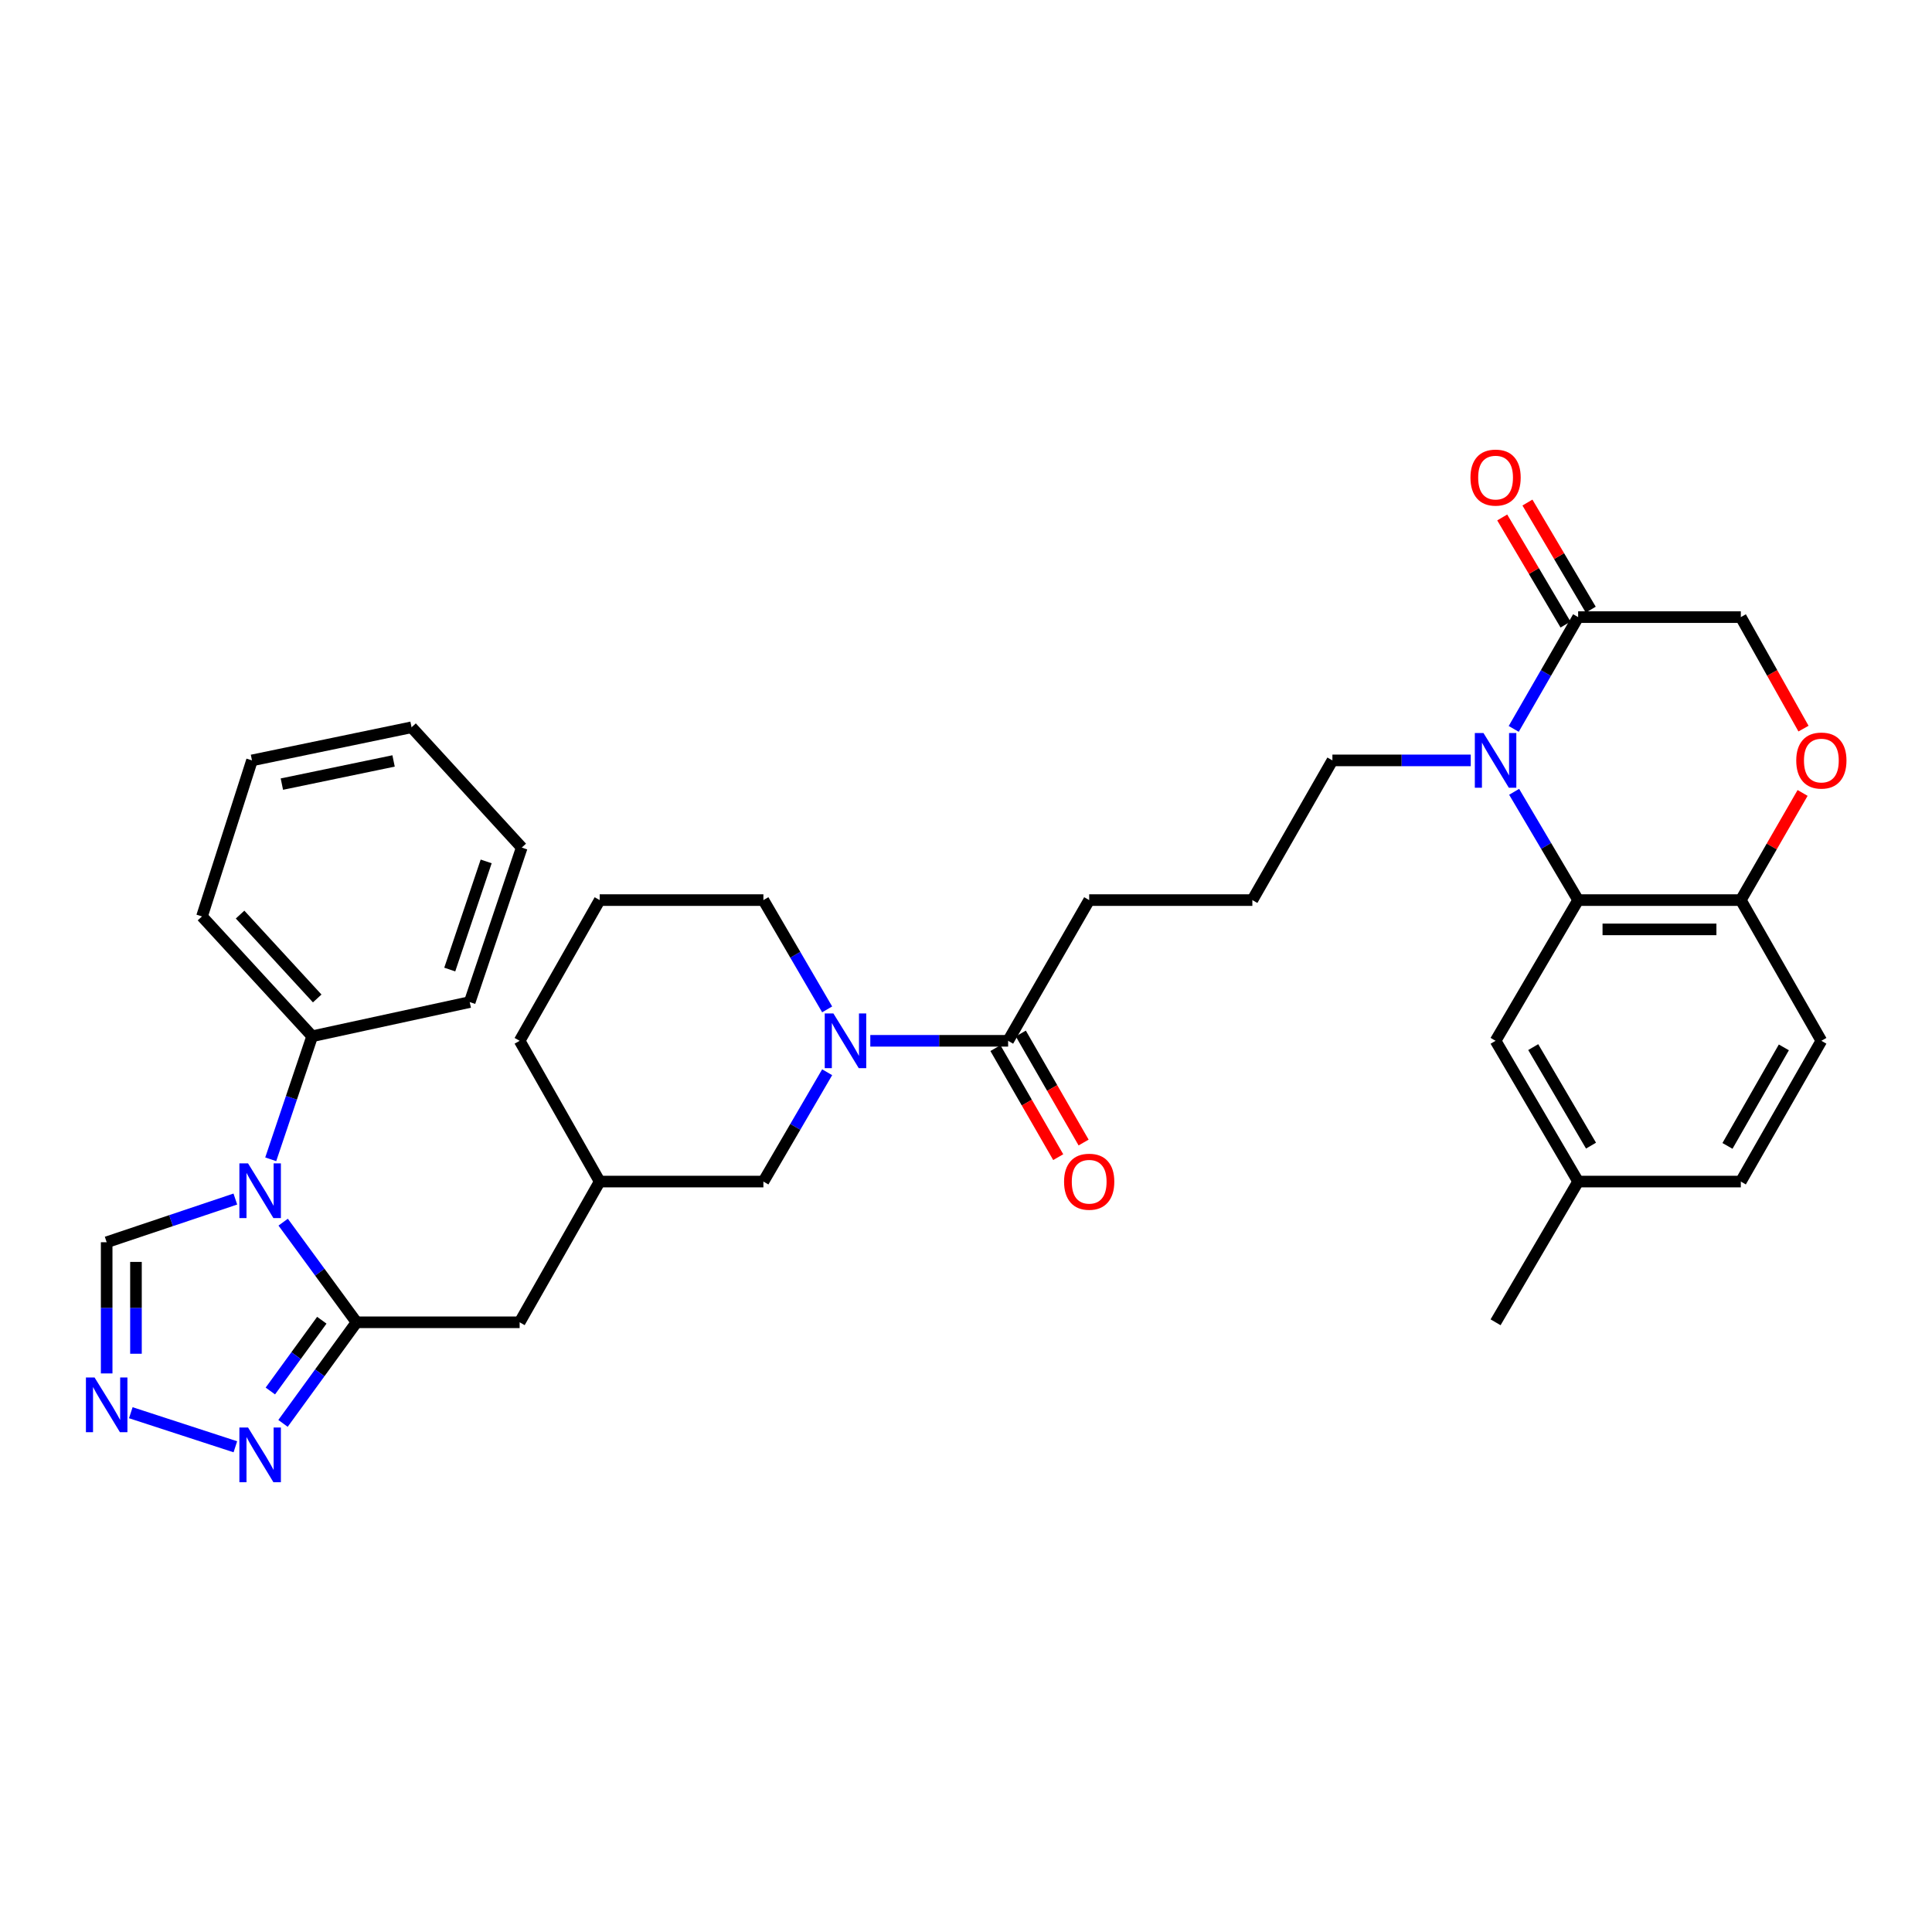 <?xml version='1.0' encoding='iso-8859-1'?>
<svg version='1.1' baseProfile='full'
              xmlns='http://www.w3.org/2000/svg'
                      xmlns:rdkit='http://www.rdkit.org/xml'
                      xmlns:xlink='http://www.w3.org/1999/xlink'
                  xml:space='preserve'
width='1000px' height='1000px' viewBox='0 0 1000 1000'>
<!-- END OF HEADER -->
<rect style='opacity:1.0;fill:#FFFFFF;stroke:none' width='1000' height='1000' x='0' y='0'> </rect>
<path class='bond-1' d='M 146.569,632.59 L 165.556,658.504' style='fill:none;fill-rule:evenodd;stroke:#0000FF;stroke-width:6px;stroke-linecap:butt;stroke-linejoin:miter;stroke-opacity:1' />
<path class='bond-1' d='M 165.556,658.504 L 184.542,684.417' style='fill:none;fill-rule:evenodd;stroke:#000000;stroke-width:6px;stroke-linecap:butt;stroke-linejoin:miter;stroke-opacity:1' />
<path class='bond-8' d='M 121.814,620.627 L 88.513,631.804' style='fill:none;fill-rule:evenodd;stroke:#0000FF;stroke-width:6px;stroke-linecap:butt;stroke-linejoin:miter;stroke-opacity:1' />
<path class='bond-8' d='M 88.513,631.804 L 55.213,642.981' style='fill:none;fill-rule:evenodd;stroke:#000000;stroke-width:6px;stroke-linecap:butt;stroke-linejoin:miter;stroke-opacity:1' />
<path class='bond-14' d='M 140.128,600.05 L 150.853,568.206' style='fill:none;fill-rule:evenodd;stroke:#0000FF;stroke-width:6px;stroke-linecap:butt;stroke-linejoin:miter;stroke-opacity:1' />
<path class='bond-14' d='M 150.853,568.206 L 161.579,536.362' style='fill:none;fill-rule:evenodd;stroke:#000000;stroke-width:6px;stroke-linecap:butt;stroke-linejoin:miter;stroke-opacity:1' />
<path class='bond-0' d='M 761.257,393.58 L 725.454,393.58' style='fill:none;fill-rule:evenodd;stroke:#0000FF;stroke-width:6px;stroke-linecap:butt;stroke-linejoin:miter;stroke-opacity:1' />
<path class='bond-0' d='M 725.454,393.58 L 689.652,393.58' style='fill:none;fill-rule:evenodd;stroke:#000000;stroke-width:6px;stroke-linecap:butt;stroke-linejoin:miter;stroke-opacity:1' />
<path class='bond-2' d='M 783.717,409.84 L 800.28,437.865' style='fill:none;fill-rule:evenodd;stroke:#0000FF;stroke-width:6px;stroke-linecap:butt;stroke-linejoin:miter;stroke-opacity:1' />
<path class='bond-2' d='M 800.28,437.865 L 816.842,465.889' style='fill:none;fill-rule:evenodd;stroke:#000000;stroke-width:6px;stroke-linecap:butt;stroke-linejoin:miter;stroke-opacity:1' />
<path class='bond-6' d='M 783.5,377.28 L 800.171,348.349' style='fill:none;fill-rule:evenodd;stroke:#0000FF;stroke-width:6px;stroke-linecap:butt;stroke-linejoin:miter;stroke-opacity:1' />
<path class='bond-6' d='M 800.171,348.349 L 816.842,319.418' style='fill:none;fill-rule:evenodd;stroke:#000000;stroke-width:6px;stroke-linecap:butt;stroke-linejoin:miter;stroke-opacity:1' />
<path class='bond-3' d='M 184.542,684.417 L 165.515,710.582' style='fill:none;fill-rule:evenodd;stroke:#000000;stroke-width:6px;stroke-linecap:butt;stroke-linejoin:miter;stroke-opacity:1' />
<path class='bond-3' d='M 165.515,710.582 L 146.488,736.747' style='fill:none;fill-rule:evenodd;stroke:#0000FF;stroke-width:6px;stroke-linecap:butt;stroke-linejoin:miter;stroke-opacity:1' />
<path class='bond-3' d='M 166.571,683.349 L 153.252,701.664' style='fill:none;fill-rule:evenodd;stroke:#000000;stroke-width:6px;stroke-linecap:butt;stroke-linejoin:miter;stroke-opacity:1' />
<path class='bond-3' d='M 153.252,701.664 L 139.933,719.98' style='fill:none;fill-rule:evenodd;stroke:#0000FF;stroke-width:6px;stroke-linecap:butt;stroke-linejoin:miter;stroke-opacity:1' />
<path class='bond-11' d='M 184.542,684.417 L 268.964,684.417' style='fill:none;fill-rule:evenodd;stroke:#000000;stroke-width:6px;stroke-linecap:butt;stroke-linejoin:miter;stroke-opacity:1' />
<path class='bond-10' d='M 816.842,465.889 L 901.045,465.889' style='fill:none;fill-rule:evenodd;stroke:#000000;stroke-width:6px;stroke-linecap:butt;stroke-linejoin:miter;stroke-opacity:1' />
<path class='bond-10' d='M 829.472,481.052 L 888.414,481.052' style='fill:none;fill-rule:evenodd;stroke:#000000;stroke-width:6px;stroke-linecap:butt;stroke-linejoin:miter;stroke-opacity:1' />
<path class='bond-15' d='M 816.842,465.889 L 774.108,538.721' style='fill:none;fill-rule:evenodd;stroke:#000000;stroke-width:6px;stroke-linecap:butt;stroke-linejoin:miter;stroke-opacity:1' />
<path class='bond-34' d='M 121.82,748.849 L 67.704,731.22' style='fill:none;fill-rule:evenodd;stroke:#0000FF;stroke-width:6px;stroke-linecap:butt;stroke-linejoin:miter;stroke-opacity:1' />
<path class='bond-4' d='M 428.136,554.989 L 411.635,583.283' style='fill:none;fill-rule:evenodd;stroke:#0000FF;stroke-width:6px;stroke-linecap:butt;stroke-linejoin:miter;stroke-opacity:1' />
<path class='bond-4' d='M 411.635,583.283 L 395.134,611.577' style='fill:none;fill-rule:evenodd;stroke:#000000;stroke-width:6px;stroke-linecap:butt;stroke-linejoin:miter;stroke-opacity:1' />
<path class='bond-7' d='M 450.468,538.721 L 486.135,538.721' style='fill:none;fill-rule:evenodd;stroke:#0000FF;stroke-width:6px;stroke-linecap:butt;stroke-linejoin:miter;stroke-opacity:1' />
<path class='bond-7' d='M 486.135,538.721 L 521.802,538.721' style='fill:none;fill-rule:evenodd;stroke:#000000;stroke-width:6px;stroke-linecap:butt;stroke-linejoin:miter;stroke-opacity:1' />
<path class='bond-36' d='M 428.133,522.453 L 411.634,494.171' style='fill:none;fill-rule:evenodd;stroke:#0000FF;stroke-width:6px;stroke-linecap:butt;stroke-linejoin:miter;stroke-opacity:1' />
<path class='bond-36' d='M 411.634,494.171 L 395.134,465.889' style='fill:none;fill-rule:evenodd;stroke:#000000;stroke-width:6px;stroke-linecap:butt;stroke-linejoin:miter;stroke-opacity:1' />
<path class='bond-5' d='M 55.213,710.886 L 55.213,676.933' style='fill:none;fill-rule:evenodd;stroke:#0000FF;stroke-width:6px;stroke-linecap:butt;stroke-linejoin:miter;stroke-opacity:1' />
<path class='bond-5' d='M 55.213,676.933 L 55.213,642.981' style='fill:none;fill-rule:evenodd;stroke:#000000;stroke-width:6px;stroke-linecap:butt;stroke-linejoin:miter;stroke-opacity:1' />
<path class='bond-5' d='M 70.376,700.7 L 70.376,676.933' style='fill:none;fill-rule:evenodd;stroke:#0000FF;stroke-width:6px;stroke-linecap:butt;stroke-linejoin:miter;stroke-opacity:1' />
<path class='bond-5' d='M 70.376,676.933 L 70.376,653.167' style='fill:none;fill-rule:evenodd;stroke:#000000;stroke-width:6px;stroke-linecap:butt;stroke-linejoin:miter;stroke-opacity:1' />
<path class='bond-13' d='M 816.842,319.418 L 901.045,319.418' style='fill:none;fill-rule:evenodd;stroke:#000000;stroke-width:6px;stroke-linecap:butt;stroke-linejoin:miter;stroke-opacity:1' />
<path class='bond-16' d='M 823.368,315.56 L 806.984,287.84' style='fill:none;fill-rule:evenodd;stroke:#000000;stroke-width:6px;stroke-linecap:butt;stroke-linejoin:miter;stroke-opacity:1' />
<path class='bond-16' d='M 806.984,287.84 L 790.6,260.12' style='fill:none;fill-rule:evenodd;stroke:#FF0000;stroke-width:6px;stroke-linecap:butt;stroke-linejoin:miter;stroke-opacity:1' />
<path class='bond-16' d='M 810.315,323.276 L 793.931,295.555' style='fill:none;fill-rule:evenodd;stroke:#000000;stroke-width:6px;stroke-linecap:butt;stroke-linejoin:miter;stroke-opacity:1' />
<path class='bond-16' d='M 793.931,295.555 L 777.547,267.835' style='fill:none;fill-rule:evenodd;stroke:#FF0000;stroke-width:6px;stroke-linecap:butt;stroke-linejoin:miter;stroke-opacity:1' />
<path class='bond-17' d='M 515.232,542.504 L 531.482,570.722' style='fill:none;fill-rule:evenodd;stroke:#000000;stroke-width:6px;stroke-linecap:butt;stroke-linejoin:miter;stroke-opacity:1' />
<path class='bond-17' d='M 531.482,570.722 L 547.733,598.939' style='fill:none;fill-rule:evenodd;stroke:#FF0000;stroke-width:6px;stroke-linecap:butt;stroke-linejoin:miter;stroke-opacity:1' />
<path class='bond-17' d='M 528.371,534.937 L 544.622,563.154' style='fill:none;fill-rule:evenodd;stroke:#000000;stroke-width:6px;stroke-linecap:butt;stroke-linejoin:miter;stroke-opacity:1' />
<path class='bond-17' d='M 544.622,563.154 L 560.872,591.372' style='fill:none;fill-rule:evenodd;stroke:#FF0000;stroke-width:6px;stroke-linecap:butt;stroke-linejoin:miter;stroke-opacity:1' />
<path class='bond-24' d='M 521.802,538.721 L 563.76,465.889' style='fill:none;fill-rule:evenodd;stroke:#000000;stroke-width:6px;stroke-linecap:butt;stroke-linejoin:miter;stroke-opacity:1' />
<path class='bond-9' d='M 933.488,377.133 L 917.267,348.276' style='fill:none;fill-rule:evenodd;stroke:#FF0000;stroke-width:6px;stroke-linecap:butt;stroke-linejoin:miter;stroke-opacity:1' />
<path class='bond-9' d='M 917.267,348.276 L 901.045,319.418' style='fill:none;fill-rule:evenodd;stroke:#000000;stroke-width:6px;stroke-linecap:butt;stroke-linejoin:miter;stroke-opacity:1' />
<path class='bond-37' d='M 933.021,410.427 L 917.033,438.158' style='fill:none;fill-rule:evenodd;stroke:#FF0000;stroke-width:6px;stroke-linecap:butt;stroke-linejoin:miter;stroke-opacity:1' />
<path class='bond-37' d='M 917.033,438.158 L 901.045,465.889' style='fill:none;fill-rule:evenodd;stroke:#000000;stroke-width:6px;stroke-linecap:butt;stroke-linejoin:miter;stroke-opacity:1' />
<path class='bond-19' d='M 901.045,465.889 L 942.734,538.721' style='fill:none;fill-rule:evenodd;stroke:#000000;stroke-width:6px;stroke-linecap:butt;stroke-linejoin:miter;stroke-opacity:1' />
<path class='bond-18' d='M 268.964,684.417 L 310.4,611.577' style='fill:none;fill-rule:evenodd;stroke:#000000;stroke-width:6px;stroke-linecap:butt;stroke-linejoin:miter;stroke-opacity:1' />
<path class='bond-12' d='M 395.134,611.577 L 310.4,611.577' style='fill:none;fill-rule:evenodd;stroke:#000000;stroke-width:6px;stroke-linecap:butt;stroke-linejoin:miter;stroke-opacity:1' />
<path class='bond-28' d='M 161.579,536.362 L 104.55,474.347' style='fill:none;fill-rule:evenodd;stroke:#000000;stroke-width:6px;stroke-linecap:butt;stroke-linejoin:miter;stroke-opacity:1' />
<path class='bond-28' d='M 164.186,516.796 L 124.266,473.386' style='fill:none;fill-rule:evenodd;stroke:#000000;stroke-width:6px;stroke-linecap:butt;stroke-linejoin:miter;stroke-opacity:1' />
<path class='bond-29' d='M 161.579,536.362 L 243.12,518.672' style='fill:none;fill-rule:evenodd;stroke:#000000;stroke-width:6px;stroke-linecap:butt;stroke-linejoin:miter;stroke-opacity:1' />
<path class='bond-21' d='M 774.108,538.721 L 816.842,611.577' style='fill:none;fill-rule:evenodd;stroke:#000000;stroke-width:6px;stroke-linecap:butt;stroke-linejoin:miter;stroke-opacity:1' />
<path class='bond-21' d='M 793.597,541.978 L 823.51,592.977' style='fill:none;fill-rule:evenodd;stroke:#000000;stroke-width:6px;stroke-linecap:butt;stroke-linejoin:miter;stroke-opacity:1' />
<path class='bond-27' d='M 310.4,611.577 L 268.964,538.721' style='fill:none;fill-rule:evenodd;stroke:#000000;stroke-width:6px;stroke-linecap:butt;stroke-linejoin:miter;stroke-opacity:1' />
<path class='bond-38' d='M 942.734,538.721 L 901.045,611.577' style='fill:none;fill-rule:evenodd;stroke:#000000;stroke-width:6px;stroke-linecap:butt;stroke-linejoin:miter;stroke-opacity:1' />
<path class='bond-38' d='M 923.32,542.119 L 894.138,593.118' style='fill:none;fill-rule:evenodd;stroke:#000000;stroke-width:6px;stroke-linecap:butt;stroke-linejoin:miter;stroke-opacity:1' />
<path class='bond-20' d='M 689.652,393.58 L 648.216,465.889' style='fill:none;fill-rule:evenodd;stroke:#000000;stroke-width:6px;stroke-linecap:butt;stroke-linejoin:miter;stroke-opacity:1' />
<path class='bond-23' d='M 816.842,611.577 L 901.045,611.577' style='fill:none;fill-rule:evenodd;stroke:#000000;stroke-width:6px;stroke-linecap:butt;stroke-linejoin:miter;stroke-opacity:1' />
<path class='bond-30' d='M 816.842,611.577 L 774.108,684.417' style='fill:none;fill-rule:evenodd;stroke:#000000;stroke-width:6px;stroke-linecap:butt;stroke-linejoin:miter;stroke-opacity:1' />
<path class='bond-22' d='M 395.134,465.889 L 310.4,465.889' style='fill:none;fill-rule:evenodd;stroke:#000000;stroke-width:6px;stroke-linecap:butt;stroke-linejoin:miter;stroke-opacity:1' />
<path class='bond-25' d='M 563.76,465.889 L 648.216,465.889' style='fill:none;fill-rule:evenodd;stroke:#000000;stroke-width:6px;stroke-linecap:butt;stroke-linejoin:miter;stroke-opacity:1' />
<path class='bond-26' d='M 310.4,465.889 L 268.964,538.721' style='fill:none;fill-rule:evenodd;stroke:#000000;stroke-width:6px;stroke-linecap:butt;stroke-linejoin:miter;stroke-opacity:1' />
<path class='bond-31' d='M 104.55,474.347 L 130.428,393.58' style='fill:none;fill-rule:evenodd;stroke:#000000;stroke-width:6px;stroke-linecap:butt;stroke-linejoin:miter;stroke-opacity:1' />
<path class='bond-32' d='M 243.12,518.672 L 270.051,438.706' style='fill:none;fill-rule:evenodd;stroke:#000000;stroke-width:6px;stroke-linecap:butt;stroke-linejoin:miter;stroke-opacity:1' />
<path class='bond-32' d='M 232.79,501.838 L 251.642,445.862' style='fill:none;fill-rule:evenodd;stroke:#000000;stroke-width:6px;stroke-linecap:butt;stroke-linejoin:miter;stroke-opacity:1' />
<path class='bond-35' d='M 130.428,393.58 L 213.022,376.446' style='fill:none;fill-rule:evenodd;stroke:#000000;stroke-width:6px;stroke-linecap:butt;stroke-linejoin:miter;stroke-opacity:1' />
<path class='bond-35' d='M 145.897,405.857 L 203.713,393.863' style='fill:none;fill-rule:evenodd;stroke:#000000;stroke-width:6px;stroke-linecap:butt;stroke-linejoin:miter;stroke-opacity:1' />
<path class='bond-33' d='M 270.051,438.706 L 213.022,376.446' style='fill:none;fill-rule:evenodd;stroke:#000000;stroke-width:6px;stroke-linecap:butt;stroke-linejoin:miter;stroke-opacity:1' />
<path  class='atom-0' d='M 128.388 602.16
L 137.668 617.16
Q 138.588 618.64, 140.068 621.32
Q 141.548 624, 141.628 624.16
L 141.628 602.16
L 145.388 602.16
L 145.388 630.48
L 141.508 630.48
L 131.548 614.08
Q 130.388 612.16, 129.148 609.96
Q 127.948 607.76, 127.588 607.08
L 127.588 630.48
L 123.908 630.48
L 123.908 602.16
L 128.388 602.16
' fill='#0000FF'/>
<path  class='atom-1' d='M 767.848 379.42
L 777.128 394.42
Q 778.048 395.9, 779.528 398.58
Q 781.008 401.26, 781.088 401.42
L 781.088 379.42
L 784.848 379.42
L 784.848 407.74
L 780.968 407.74
L 771.008 391.34
Q 769.848 389.42, 768.608 387.22
Q 767.408 385.02, 767.048 384.34
L 767.048 407.74
L 763.368 407.74
L 763.368 379.42
L 767.848 379.42
' fill='#0000FF'/>
<path  class='atom-4' d='M 128.388 738.868
L 137.668 753.868
Q 138.588 755.348, 140.068 758.028
Q 141.548 760.708, 141.628 760.868
L 141.628 738.868
L 145.388 738.868
L 145.388 767.188
L 141.508 767.188
L 131.548 750.788
Q 130.388 748.868, 129.148 746.668
Q 127.948 744.468, 127.588 743.788
L 127.588 767.188
L 123.908 767.188
L 123.908 738.868
L 128.388 738.868
' fill='#0000FF'/>
<path  class='atom-5' d='M 431.363 524.561
L 440.643 539.561
Q 441.563 541.041, 443.043 543.721
Q 444.523 546.401, 444.603 546.561
L 444.603 524.561
L 448.363 524.561
L 448.363 552.881
L 444.483 552.881
L 434.523 536.481
Q 433.363 534.561, 432.123 532.361
Q 430.923 530.161, 430.563 529.481
L 430.563 552.881
L 426.883 552.881
L 426.883 524.561
L 431.363 524.561
' fill='#0000FF'/>
<path  class='atom-6' d='M 48.953 712.99
L 58.233 727.99
Q 59.153 729.47, 60.633 732.15
Q 62.113 734.83, 62.193 734.99
L 62.193 712.99
L 65.953 712.99
L 65.953 741.31
L 62.073 741.31
L 52.113 724.91
Q 50.953 722.99, 49.713 720.79
Q 48.513 718.59, 48.153 717.91
L 48.153 741.31
L 44.473 741.31
L 44.473 712.99
L 48.953 712.99
' fill='#0000FF'/>
<path  class='atom-10' d='M 929.734 393.66
Q 929.734 386.86, 933.094 383.06
Q 936.454 379.26, 942.734 379.26
Q 949.014 379.26, 952.374 383.06
Q 955.734 386.86, 955.734 393.66
Q 955.734 400.54, 952.334 404.46
Q 948.934 408.34, 942.734 408.34
Q 936.494 408.34, 933.094 404.46
Q 929.734 400.58, 929.734 393.66
M 942.734 405.14
Q 947.054 405.14, 949.374 402.26
Q 951.734 399.34, 951.734 393.66
Q 951.734 388.1, 949.374 385.3
Q 947.054 382.46, 942.734 382.46
Q 938.414 382.46, 936.054 385.26
Q 933.734 388.06, 933.734 393.66
Q 933.734 399.38, 936.054 402.26
Q 938.414 405.14, 942.734 405.14
' fill='#FF0000'/>
<path  class='atom-17' d='M 761.108 247.197
Q 761.108 240.397, 764.468 236.597
Q 767.828 232.797, 774.108 232.797
Q 780.388 232.797, 783.748 236.597
Q 787.108 240.397, 787.108 247.197
Q 787.108 254.077, 783.708 257.997
Q 780.308 261.877, 774.108 261.877
Q 767.868 261.877, 764.468 257.997
Q 761.108 254.117, 761.108 247.197
M 774.108 258.677
Q 778.428 258.677, 780.748 255.797
Q 783.108 252.877, 783.108 247.197
Q 783.108 241.637, 780.748 238.837
Q 778.428 235.997, 774.108 235.997
Q 769.788 235.997, 767.428 238.797
Q 765.108 241.597, 765.108 247.197
Q 765.108 252.917, 767.428 255.797
Q 769.788 258.677, 774.108 258.677
' fill='#FF0000'/>
<path  class='atom-18' d='M 550.76 611.657
Q 550.76 604.857, 554.12 601.057
Q 557.48 597.257, 563.76 597.257
Q 570.04 597.257, 573.4 601.057
Q 576.76 604.857, 576.76 611.657
Q 576.76 618.537, 573.36 622.457
Q 569.96 626.337, 563.76 626.337
Q 557.52 626.337, 554.12 622.457
Q 550.76 618.577, 550.76 611.657
M 563.76 623.137
Q 568.08 623.137, 570.4 620.257
Q 572.76 617.337, 572.76 611.657
Q 572.76 606.097, 570.4 603.297
Q 568.08 600.457, 563.76 600.457
Q 559.44 600.457, 557.08 603.257
Q 554.76 606.057, 554.76 611.657
Q 554.76 617.377, 557.08 620.257
Q 559.44 623.137, 563.76 623.137
' fill='#FF0000'/>
</svg>

